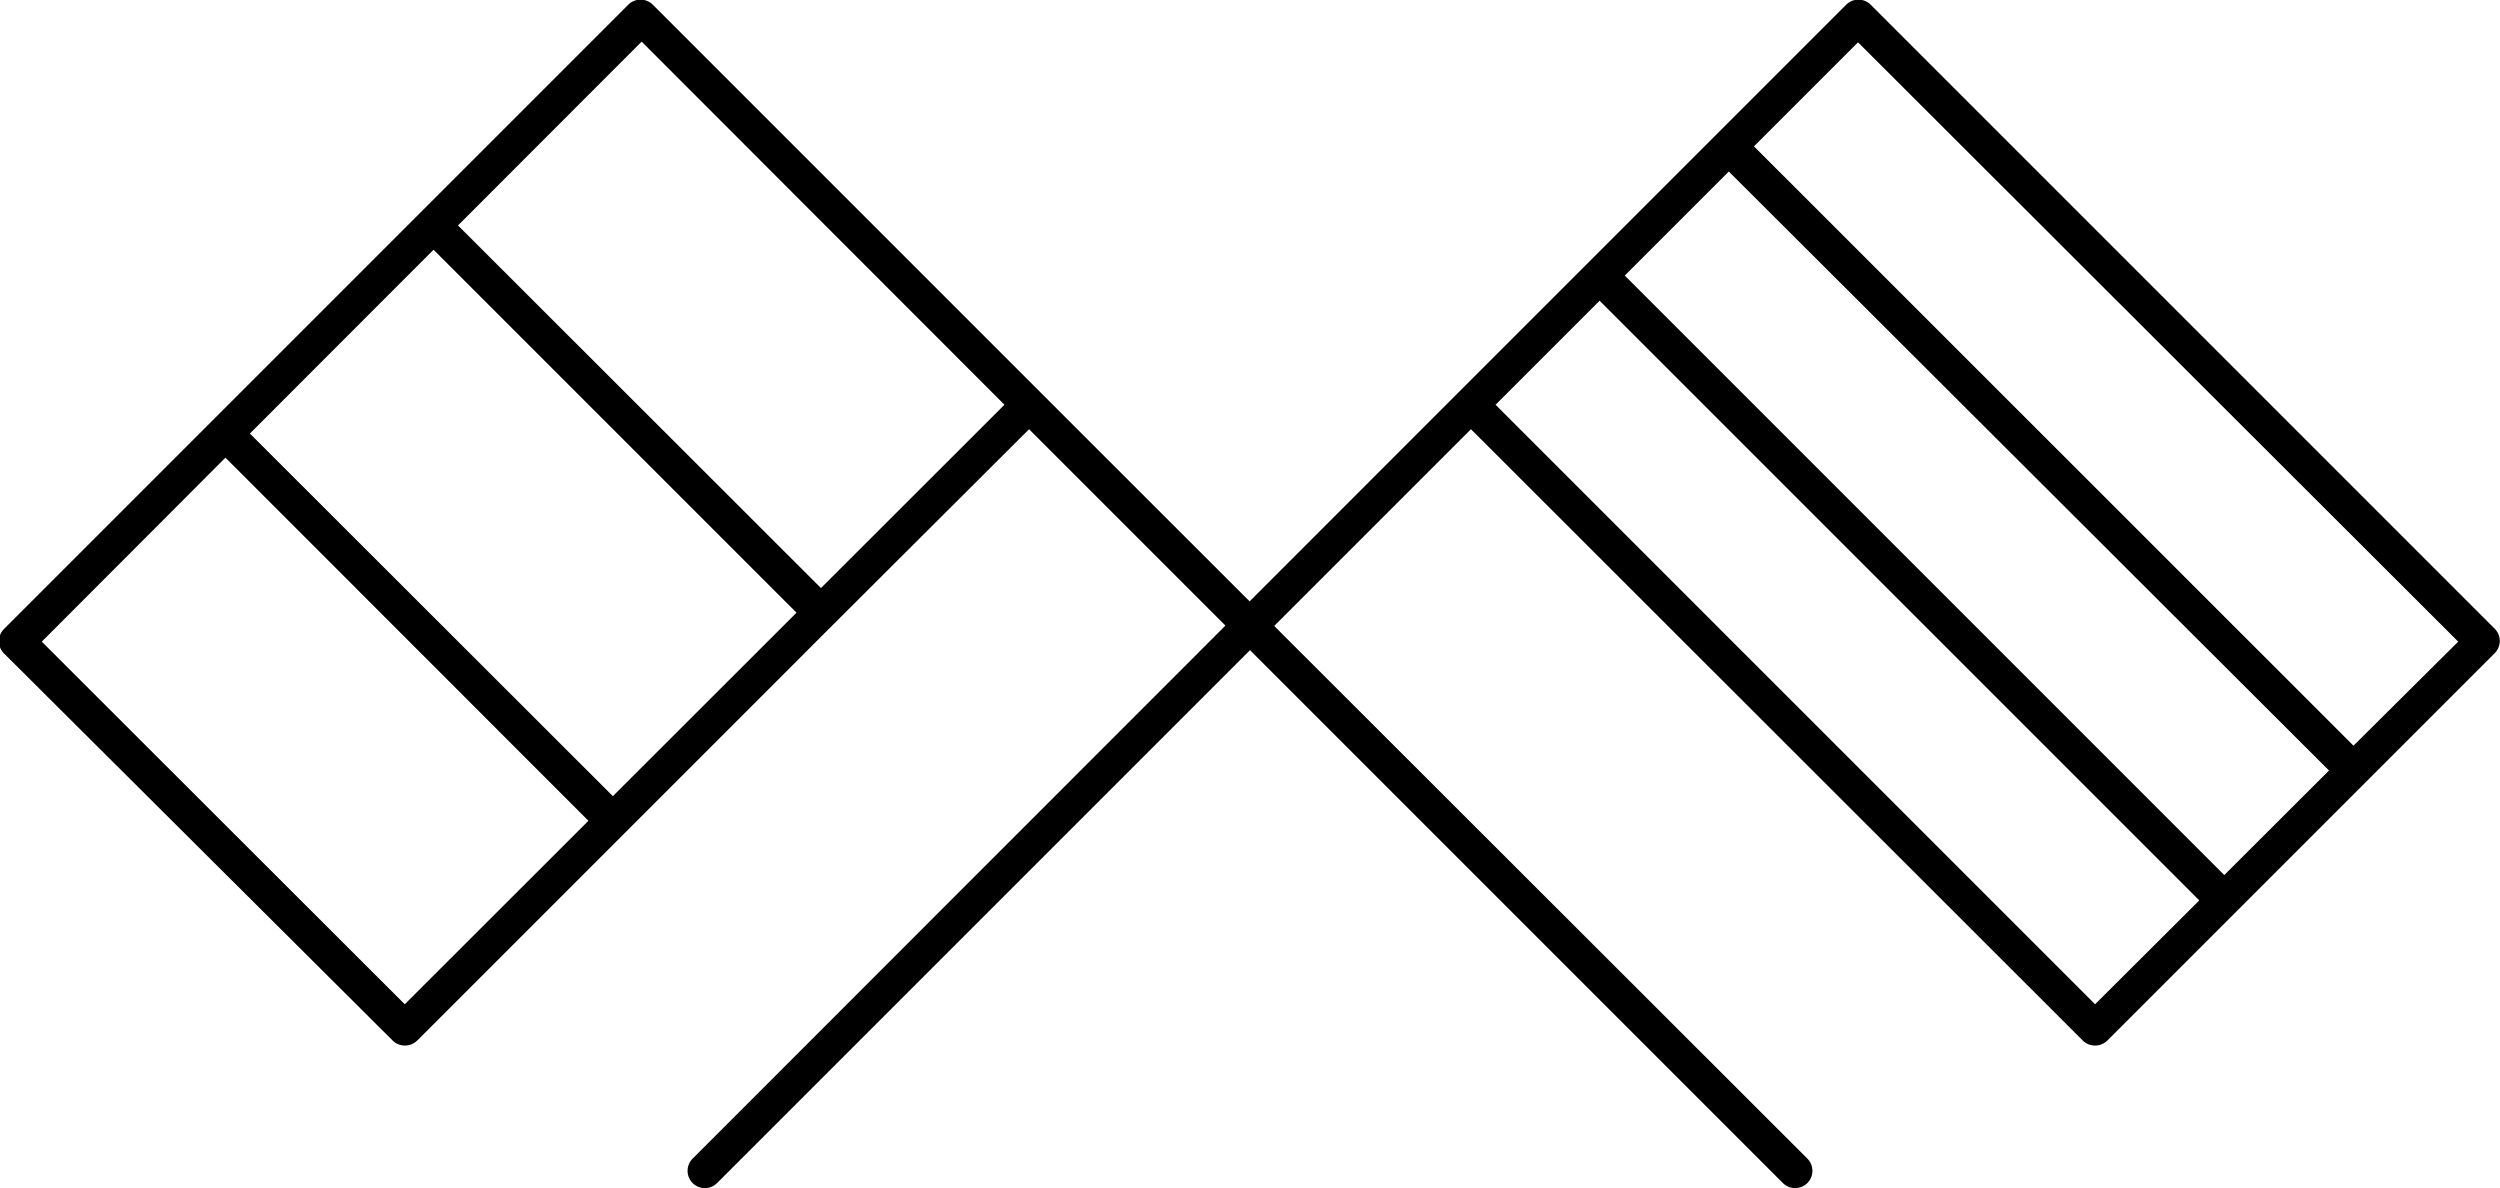 <svg xmlns="http://www.w3.org/2000/svg" viewBox="0 0 144.16 68.51"><path d="M143.87 36.27l-36-36a1 1 0 0 0-1.41 0l-22 22-.36.36-44.16 44.18a1 1 0 0 0 0 1.41 1 1 0 0 0 .71.29 1 1 0 0 0 .7-.29l43.47-43.47L120.1 60a1 1 0 0 0 .71.29 1 1 0 0 0 .71-.29l22.35-22.35a1 1 0 0 0 0-1.38zm-15.61 14.19L93.69 15.89l6-6 34.61 34.54zm-7.45 7.45L86.24 23.34l6-6 34.58 34.58zM135.71 43L101.14 8.44l6-6L141.75 37z"/><path d="M104.22 66.81L60 22.63l-.36-.36-22-22a1 1 0 0 0-1.41 0l-36 36a1 1 0 0 0 0 1.41L22.64 60a1 1 0 0 0 .71.29 1 1 0 0 0 .71-.29l24-24 11.28-11.25 43.47 43.47a1 1 0 0 0 .7.29 1 1 0 0 0 .71-.29 1 1 0 0 0 0-1.41zm-68.88-20.9L14.41 25 25 14.4l20.93 20.93zm-12 12L2.41 37 13 26.39l20.93 20.94zm24-24L26.41 13 37 2.4l20.92 20.94z"/></svg>